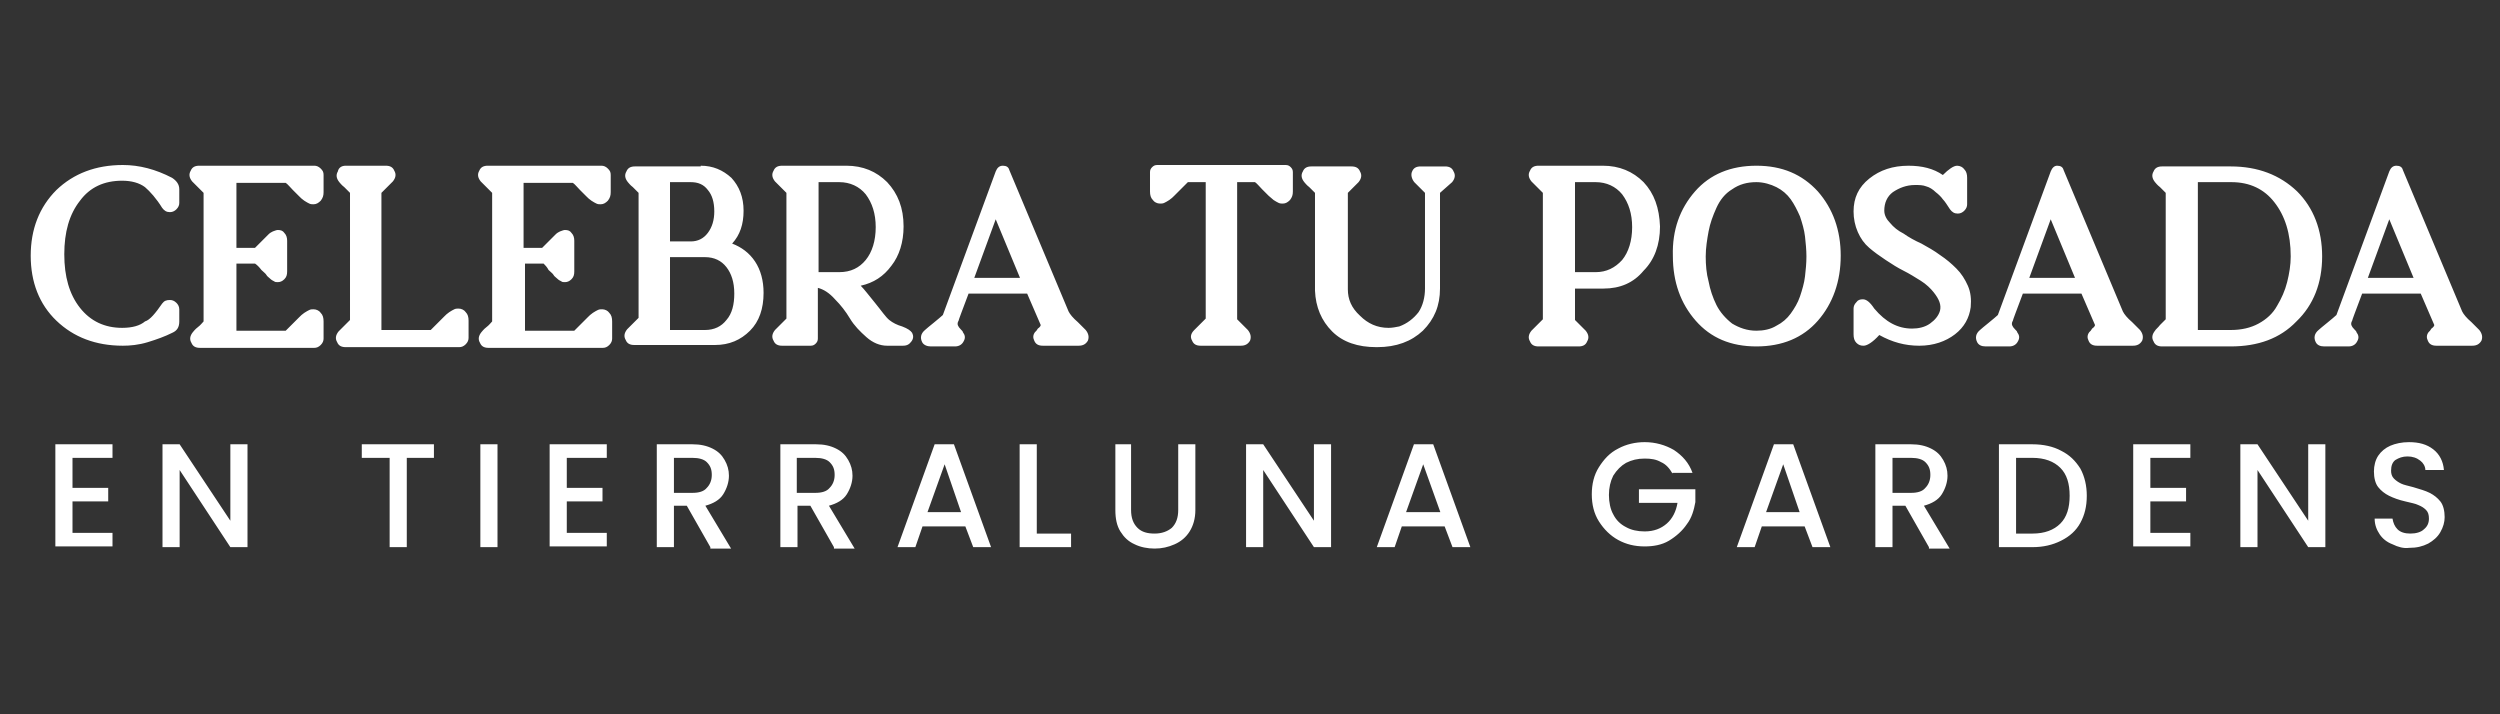 <svg xmlns="http://www.w3.org/2000/svg" id="Capa_1" viewBox="0 0 350 100"><rect x="0" y="0" width="350" height="100" fill="#333333" stroke="none"/><defs><style>      .st0 {        fill: #fff;      }    </style></defs><path class="st0" d="M22.7,42.5c.3-.4.6-.5,1.1-.5.3,0,.6.1.9.4.2.2.4.5.4.9v1.7c0,.8-.3,1.3-1,1.6-1,.5-2.1.9-3.4,1.3-1.3.4-2.5.5-3.5.5-3.8,0-6.9-1.2-9.3-3.5-2.4-2.3-3.6-5.4-3.6-9.1s1.2-6.8,3.6-9.2c2.4-2.3,5.5-3.5,9.3-3.5,2.3,0,4.6.6,6.9,1.8.6.4,1,.9,1,1.6v1.9c0,.3-.1.6-.4.9-.2.2-.5.4-.9.4-.5,0-.8-.2-1.1-.6-.8-1.3-1.7-2.3-2.4-2.9-.8-.6-1.9-.9-3.2-.9-2.5,0-4.5.9-5.9,2.8-1.5,1.9-2.2,4.4-2.2,7.5s.7,5.6,2.2,7.5,3.5,2.8,5.9,2.8c1.4,0,2.5-.3,3.2-.9.7-.2,1.5-1.2,2.4-2.5ZM35.7,36.9h-2.6v9.4h6.9l1-1,.9-.9c.2-.2.4-.4.7-.6.3-.2.5-.3.7-.4.2-.1.4-.1.6-.1.4,0,.8.2,1,.5.3.3.4.7.4,1.2v2.4c0,.3-.1.6-.4.9s-.6.4-.9.4h-16c-.6,0-1-.2-1.2-.7-.3-.5-.2-1,.2-1.5.1-.1.3-.4.7-.7.4-.3.6-.6.8-.8v-18l-.9-.9-.7-.7c-.4-.5-.5-1-.2-1.5.2-.5.6-.7,1.2-.7h16.1c.3,0,.6.1.9.4.3.3.4.5.4.9v2.4c0,.5-.1.8-.4,1.2-.3.3-.6.5-1,.5-.2,0-.4,0-.6-.1-.2-.1-.4-.2-.7-.4-.3-.2-.5-.4-.7-.6s-.5-.5-.9-.9-.7-.8-1-1h-6.9v9.1h2.6l1-1,.9-.9c.2-.2.4-.3.6-.4.3-.1.5-.2.7-.2.4,0,.7.1.9.4.3.3.4.7.4,1.1v4.3c0,.5-.1.8-.4,1.1-.3.3-.6.4-.9.4-.2,0-.4,0-.5-.1-.2-.1-.4-.2-.6-.4-.2-.2-.4-.3-.5-.5s-.4-.4-.7-.7c-.3-.4-.6-.7-.9-.9ZM48.4,23.2h5.6c.6,0,1,.2,1.2.7.3.5.2,1-.2,1.5l-1.6,1.6v19.2h6.9l1-1,.9-.9c.2-.2.4-.4.7-.6.3-.2.5-.3.7-.4.2-.1.4-.1.6-.1.4,0,.8.2,1,.5.3.3.4.7.4,1.2v2.4c0,.3-.1.6-.4.9-.3.3-.6.4-.9.4h-15.9c-.6,0-1-.2-1.2-.7-.3-.5-.2-1,.2-1.5l.7-.7.9-.9v-17.8l-.8-.8c-.4-.3-.6-.6-.7-.7-.4-.5-.5-1-.2-1.5.1-.5.5-.8,1.1-.8ZM76.1,36.9h-2.6v9.4h6.9c.3-.3.6-.6,1-1s.7-.7.9-.9c.2-.2.4-.4.7-.6.3-.2.5-.3.7-.4.2-.1.4-.1.6-.1.4,0,.8.2,1,.5.3.3.4.7.4,1.2v2.4c0,.3-.1.6-.4.9-.3.3-.6.4-.9.4h-16c-.6,0-1-.2-1.2-.7-.3-.5-.2-1,.2-1.5.1-.1.3-.4.7-.7.4-.3.6-.6.8-.8v-18c-.2-.2-.5-.5-.9-.9-.3-.3-.6-.6-.7-.7-.4-.5-.5-1-.2-1.5.2-.5.6-.7,1.2-.7h15.9c.3,0,.6.1.9.4s.4.5.4.9v2.4c0,.5-.1.8-.4,1.2-.3.3-.6.5-1,.5-.2,0-.4,0-.6-.1s-.4-.2-.7-.4c-.3-.2-.5-.4-.7-.6s-.5-.5-.9-.9-.7-.8-1-1h-6.9v9.1h2.6c.3-.3.6-.6,1-1s.7-.7.9-.9c.2-.2.4-.3.6-.4.3-.1.5-.2.7-.2.4,0,.7.1.9.4.3.3.4.7.4,1.1v4.3c0,.5-.1.8-.4,1.1s-.6.4-.9.4c-.2,0-.4,0-.5-.1-.2-.1-.4-.2-.6-.4s-.4-.3-.5-.5-.4-.4-.7-.7c-.2-.4-.5-.7-.7-.9ZM98.1,23.2c1.7,0,3.1.6,4.3,1.7,1.1,1.2,1.7,2.7,1.7,4.6s-.5,3.4-1.6,4.6c1.3.5,2.4,1.3,3.2,2.5.8,1.2,1.2,2.7,1.2,4.4,0,2.2-.6,4-1.9,5.3s-2.9,2-4.9,2h-11.3c-.6,0-1-.2-1.2-.7-.3-.5-.2-1,.2-1.5.1-.1.3-.3.7-.7.3-.3.6-.6.9-.9v-17.5c-.2-.2-.5-.5-.8-.8-.4-.3-.6-.6-.7-.7-.4-.5-.5-1-.2-1.5.2-.5.6-.7,1.2-.7h9.2v-.1ZM93.8,25.4v8.4h2.9c1,0,1.8-.4,2.4-1.2s.9-1.8.9-3c0-1.3-.3-2.3-.9-3-.6-.8-1.4-1.1-2.4-1.1h-2.9v-.1ZM98.7,36h-4.9v10.2h4.9c1.3,0,2.3-.5,3-1.4.8-.9,1.1-2.2,1.1-3.7,0-1.6-.4-2.8-1.1-3.7-.7-.9-1.7-1.4-3-1.4ZM118.5,23.2c2.3,0,4.2.8,5.7,2.3,1.5,1.6,2.3,3.6,2.3,6.2,0,2.2-.6,4.1-1.7,5.5-1.1,1.5-2.5,2.4-4.3,2.8.5.5,1.1,1.3,2,2.4.9,1.1,1.5,2,2,2.4s1.1.7,1.8.9c.8.3,1.2.6,1.4.9.2.4.2.8-.1,1.2-.3.4-.6.6-1.2.6h-2.2c-1,0-2-.4-2.9-1.2s-1.7-1.6-2.3-2.6c-.6-1-1.3-1.9-2.1-2.7-.8-.9-1.6-1.4-2.4-1.6v7.1c0,.3-.1.5-.3.7-.2.2-.4.3-.7.3h-4c-.6,0-1-.2-1.2-.7-.3-.5-.2-1,.2-1.5.1-.1.3-.3.7-.7.3-.3.6-.6.9-.9v-17.6c-.2-.2-.5-.5-.9-.9-.3-.3-.6-.6-.7-.7-.4-.5-.5-1-.2-1.5.2-.5.6-.7,1.2-.7,0,0,9,0,9,0ZM114.6,25.5v12.6h2.9c1.6,0,2.8-.6,3.7-1.7.9-1.1,1.4-2.7,1.4-4.6s-.5-3.4-1.4-4.6c-.9-1.1-2.2-1.7-3.7-1.7,0,0-2.9,0-2.9,0ZM140.4,23.2c.5,0,.8.2.9.6l8.3,19.8c.2.4.6.9,1.3,1.5.7.7,1,1,1.1,1.1.4.5.5,1,.3,1.5-.3.5-.7.7-1.3.7h-5c-.6,0-1-.2-1.2-.7-.2-.4-.2-.8.1-1.2,0,0,.1-.1.2-.2s.1-.2.2-.3c.3-.2.4-.4.4-.5l-1.9-4.4h-8.2c-.9,2.4-1.4,3.7-1.4,3.8l-.1.2c-.1.3,0,.6.4,1,.2.2.3.3.3.4.3.4.4.8.1,1.3-.2.4-.6.7-1.2.7h-3.4c-.5,0-1-.2-1.2-.6-.3-.6-.2-1.2.4-1.7.2-.2.6-.5,1.2-1,.6-.5,1.1-.9,1.3-1.1l7.4-20.1c.2-.5.5-.8,1-.8ZM142.8,38.9l-3.4-8.2-3,8.2h6.4ZM173.2,25.5v19.2l1.5,1.5c.4.5.5,1,.3,1.5-.3.5-.7.7-1.3.7h-5.6c-.6,0-1-.2-1.2-.7-.3-.5-.2-1,.3-1.5.1-.1.2-.2.4-.4.1-.1.3-.3.6-.6.2-.2.4-.4.6-.6v-19.1h-2.5c-.3.3-.6.6-1,1s-.7.7-.9.9c-.2.2-.4.4-.7.6s-.5.3-.7.4-.4.1-.6.1c-.4,0-.8-.2-1-.5-.3-.3-.4-.7-.4-1.2v-2.7c0-.3.1-.5.3-.7s.4-.3.7-.3h18c.3,0,.5.1.7.3.2.2.3.4.3.7v2.7c0,.5-.1.8-.4,1.2-.3.3-.6.5-1,.5-.2,0-.4,0-.6-.1-.2-.1-.4-.2-.7-.4-.2-.2-.5-.4-.7-.6s-.5-.5-.9-.9-.7-.8-1-1h-2.5ZM201.6,27v13.4c0,2.4-.8,4.3-2.4,5.9-1.6,1.5-3.7,2.3-6.4,2.3h-.1c-2.6,0-4.7-.7-6.2-2.2s-2.3-3.4-2.4-5.7v-13.7c-.2-.2-.5-.5-.8-.8-.4-.3-.6-.6-.7-.7-.4-.5-.5-1-.2-1.5.2-.5.6-.7,1.2-.7h5.6c.6,0,1,.2,1.2.7.3.5.2,1-.2,1.5l-1.5,1.5v13.5c0,1.4.5,2.6,1.7,3.7,1.1,1.1,2.4,1.7,4,1.7.5,0,1-.1,1.5-.2,1.1-.4,2-1.1,2.7-2,.6-.9.9-2.1.9-3.3v-13.4l-1.5-1.5c-.4-.5-.5-1.1-.3-1.5.2-.5.6-.7,1.2-.7h3.4c.6,0,1,.2,1.2.7.3.5.2,1-.2,1.5l-1.7,1.5ZM224.5,40.4h-4v4.4l1.5,1.5c.4.5.5,1,.2,1.5-.2.5-.6.7-1.2.7h-5.6c-.6,0-1-.2-1.2-.7-.3-.5-.2-1,.2-1.5.1-.1.3-.3.7-.7.3-.3.6-.6.9-.9v-17.7c-.2-.2-.5-.5-.9-.9-.3-.3-.6-.6-.7-.7-.4-.5-.5-1-.2-1.5.2-.5.6-.7,1.2-.7h9c2.3,0,4.2.8,5.7,2.3,1.5,1.6,2.2,3.6,2.3,6.2,0,2.6-.8,4.7-2.3,6.2-1.4,1.7-3.3,2.5-5.6,2.5ZM227.1,36.4c.9-1.1,1.4-2.7,1.4-4.6s-.5-3.4-1.4-4.6c-.9-1.1-2.2-1.7-3.7-1.7h-2.9v12.6h2.9c1.5,0,2.7-.6,3.7-1.7ZM237.3,26.8c2.1-2.4,5-3.6,8.6-3.6s6.4,1.2,8.6,3.6c2.1,2.4,3.2,5.4,3.2,9s-1.1,6.7-3.2,9.1c-2.1,2.4-5,3.6-8.6,3.6s-6.4-1.2-8.5-3.6c-2.1-2.4-3.2-5.4-3.2-9.1-.1-3.6,1-6.6,3.1-9ZM252.7,38.7c.1-.9.2-1.8.2-2.8,0-.9-.1-1.9-.2-2.8-.1-.9-.4-1.9-.7-2.8-.4-.9-.8-1.7-1.3-2.4-.5-.7-1.2-1.3-2-1.7-.8-.4-1.8-.7-2.8-.7-1.3,0-2.4.3-3.4,1-1,.6-1.7,1.5-2.2,2.6s-.9,2.2-1.1,3.3c-.2,1.1-.4,2.3-.4,3.5s.1,2.4.4,3.5c.2,1.1.6,2.3,1.1,3.3s1.3,1.9,2.2,2.6c1,.6,2.1,1,3.4,1,1,0,2-.2,2.8-.7.8-.4,1.5-1,2-1.7s1-1.5,1.3-2.4.6-1.9.7-2.8ZM263.8,29.5c0,.6.3,1.2.8,1.7.5.6,1.1,1.1,1.9,1.5.7.5,1.6,1,2.5,1.4.9.5,1.8,1,2.6,1.6.9.6,1.6,1.2,2.3,1.9.7.7,1.2,1.5,1.6,2.4s.5,1.9.4,3c-.2,1.5-.9,2.8-2.2,3.8-1.3,1-3,1.6-5,1.6s-3.8-.5-5.6-1.5c-.9,1-1.7,1.5-2.2,1.5-.4,0-.7-.1-1-.4-.3-.3-.4-.7-.4-1.2v-3.6c0-.3.1-.6.4-.9.2-.3.5-.4.9-.4.5,0,1,.4,1.6,1.3,1.6,1.9,3.3,2.8,5.3,2.8.9,0,1.8-.2,2.5-.7s1.2-1.1,1.4-1.8c.2-.8-.1-1.6-.9-2.6-.4-.5-1-1.1-1.8-1.6s-1.6-1-2.4-1.4-1.6-.9-2.5-1.5-1.6-1.1-2.3-1.7c-.7-.6-1.2-1.3-1.6-2.2-.4-.9-.6-1.9-.6-2.9,0-1.9.7-3.4,2.2-4.6s3.3-1.8,5.5-1.8c1.9,0,3.5.4,4.8,1.3.8-.8,1.5-1.3,2-1.3.4,0,.8.2,1,.5.3.3.4.7.4,1.2v3.7c0,.3-.1.6-.4.9-.2.2-.5.4-.9.4-.5,0-.8-.2-1.1-.6-.4-.6-.7-1.1-1-1.4-.2-.3-.6-.7-1-1-.4-.4-.9-.7-1.3-.8-.5-.2-1-.2-1.6-.2-1.2,0-2.2.4-3.1,1-.8.6-1.2,1.5-1.2,2.6ZM288,23.2c.5,0,.8.2.9.6l8.3,19.8c.2.4.6.9,1.3,1.5.7.7,1,1,1.1,1.1.4.5.5,1,.3,1.5-.3.5-.7.7-1.3.7h-5c-.6,0-1-.2-1.2-.7-.2-.4-.2-.8.1-1.2,0,0,.1-.1.2-.2.1-.1.1-.2.2-.3.3-.2.4-.4.4-.5l-1.9-4.4h-8.2c-.9,2.4-1.4,3.7-1.4,3.8l-.1.2c-.1.3,0,.6.4,1,.2.2.3.3.3.4.3.4.4.8.1,1.3-.2.4-.6.7-1.2.7h-3.3c-.6,0-1-.2-1.2-.6-.3-.6-.2-1.2.4-1.7.2-.2.6-.5,1.2-1s1.1-.9,1.3-1.1l7.4-20.1c.2-.5.5-.8.9-.8ZM290.5,38.9l-3.4-8.2-3,8.2h6.4ZM312.3,48.5h-9.6c-.6,0-1-.2-1.2-.7-.3-.5-.2-1,.2-1.5.1-.2.4-.4.7-.8.4-.4.6-.6.8-.8v-17.7c-.2-.2-.5-.5-.8-.8-.4-.3-.6-.6-.7-.7-.4-.5-.5-1-.2-1.5.2-.5.6-.7,1.2-.7h9.6c3.8,0,6.9,1.2,9.3,3.5,2.3,2.3,3.5,5.4,3.5,9.1s-1.2,6.8-3.6,9.1c-2.3,2.4-5.4,3.5-9.2,3.5ZM312.4,25.5h-4.7v20.7h4.6c1.5,0,2.8-.3,3.9-.9,1.1-.6,2-1.4,2.6-2.5.6-1,1.1-2.1,1.4-3.3s.5-2.4.5-3.6c0-3.2-.8-5.7-2.3-7.6-1.4-1.8-3.4-2.8-6-2.8ZM335.5,23.2c.5,0,.8.2.9.6l8.3,19.8c.2.4.6.9,1.3,1.5.7.7,1,1,1.1,1.1.4.5.5,1,.3,1.5-.3.5-.7.7-1.3.7h-5c-.6,0-1-.2-1.2-.7-.2-.4-.2-.8.1-1.2,0,0,.1-.1.2-.2.1-.1.1-.2.2-.3.3-.2.4-.4.4-.5l-1.9-4.4h-8.2c-.9,2.4-1.4,3.7-1.4,3.8l-.1.2c-.1.3,0,.6.4,1,.2.2.3.3.3.4.3.4.4.8.1,1.3-.2.4-.6.7-1.2.7h-3.4c-.6,0-1-.2-1.2-.6-.3-.6-.2-1.2.4-1.7.2-.2.6-.5,1.2-1s1.1-.9,1.3-1.1l7.4-20.1c.2-.5.5-.8,1-.8ZM337.9,38.9l-3.4-8.2-3,8.2h6.4ZM10.15,64.1v4.2h5v1.9h-5v4.4h5.6v1.9H7.75v-14.3h8v1.9h-5.6ZM34.65,76.6h-2.4l-7.1-10.8v10.8h-2.4v-14.4h2.4l7.1,10.7v-10.7h2.4v14.4ZM60.75,62.2v1.9h-3.8v12.5h-2.4v-12.5h-3.9v-1.9s10.1,0,10.1,0ZM69.65,62.2v14.4h-2.4v-14.4h2.4ZM79.35,64.1v4.2h5v1.9h-5v4.4h5.6v1.9h-8v-14.3h8v1.9h-5.6ZM99.45,76.6l-3.3-5.8h-1.8v5.8h-2.4v-14.4h5c1.1,0,2,.2,2.8.6.8.4,1.3.9,1.7,1.6.4.7.6,1.4.6,2.2,0,.9-.3,1.8-.8,2.6-.5.8-1.4,1.3-2.5,1.6l3.6,6h-2.9v-.2ZM94.35,69h2.6c.9,0,1.6-.2,2-.7.4-.4.7-1,.7-1.8s-.2-1.3-.7-1.8c-.4-.4-1.1-.6-2-.6h-2.6v4.9ZM116.75,76.6l-3.3-5.8h-1.8v5.8h-2.4v-14.4h5c1.1,0,2,.2,2.8.6.8.4,1.3.9,1.7,1.6.4.7.6,1.4.6,2.2,0,.9-.3,1.8-.8,2.6-.5.8-1.4,1.3-2.5,1.6l3.6,6h-2.9v-.2ZM111.55,69h2.6c.9,0,1.6-.2,2-.7.4-.4.7-1,.7-1.8s-.2-1.3-.7-1.8c-.4-.4-1.1-.6-2-.6h-2.6v4.9ZM135.15,73.7h-6l-1,2.9h-2.5l5.2-14.4h2.7l5.2,14.4h-2.5l-1.1-2.9ZM134.55,71.7l-2.3-6.7-2.4,6.7h4.7ZM145.05,74.7h4.9v1.9h-7.2v-14.4h2.4v12.5h-.1ZM158.35,62.2v9.2c0,1.1.3,1.9.9,2.5.6.6,1.4.8,2.4.8s1.8-.3,2.4-.8c.6-.6.9-1.4.9-2.5v-9.2h2.4v9.2c0,1.2-.3,2.2-.8,3s-1.2,1.4-2.1,1.8c-.9.4-1.8.6-2.8.6s-2-.2-2.8-.6c-.9-.4-1.5-1-2-1.8s-.7-1.8-.7-3v-9.2h2.2ZM186.35,76.6h-2.4l-7.1-10.8v10.8h-2.4v-14.4h2.4l7.1,10.7v-10.7h2.4v14.4ZM202.25,73.7h-6l-1,2.9h-2.5l5.2-14.4h2.7l5.2,14.4h-2.5l-1.1-2.9ZM201.65,71.7l-2.4-6.7-2.4,6.7h4.8ZM234.15,66.3c-.4-.7-.9-1.3-1.6-1.6-.7-.4-1.4-.5-2.3-.5-1,0-1.8.2-2.6.6-.7.4-1.3,1-1.8,1.8-.4.8-.6,1.7-.6,2.7s.2,2,.6,2.7c.4.8,1,1.4,1.8,1.8.7.4,1.6.6,2.6.6,1.3,0,2.3-.4,3.1-1.1s1.3-1.7,1.5-2.9h-5.4v-1.9h7.9v1.8c-.2,1.1-.5,2.2-1.2,3.1-.6.9-1.5,1.7-2.5,2.3-1,.6-2.2.8-3.4.8-1.4,0-2.6-.3-3.7-.9s-2-1.5-2.7-2.6-1-2.4-1-3.8.3-2.7,1-3.8c.7-1.1,1.5-2,2.7-2.6,1.1-.6,2.4-.9,3.7-.9,1.5,0,2.9.4,4.1,1.1,1.2.8,2.1,1.8,2.6,3.2h-2.8v.1ZM252.65,73.7h-6l-1,2.9h-2.5l5.2-14.4h2.7l5.2,14.4h-2.5l-1.1-2.9ZM251.95,71.7l-2.3-6.7-2.4,6.7h4.7ZM270.05,76.6l-3.3-5.8h-1.8v5.8h-2.4v-14.4h5c1.1,0,2,.2,2.8.6.8.4,1.3.9,1.7,1.6.4.7.6,1.4.6,2.2,0,.9-.3,1.8-.8,2.6-.5.8-1.4,1.3-2.5,1.6l3.6,6h-2.9v-.2ZM264.95,69h2.6c.9,0,1.6-.2,2-.7.4-.4.7-1,.7-1.8s-.2-1.3-.7-1.8c-.4-.4-1.1-.6-2-.6h-2.6v4.9ZM288.55,63.1c1.2.6,2,1.4,2.7,2.5.6,1.1.9,2.4.9,3.8,0,1.5-.3,2.7-.9,3.8-.6,1.1-1.5,1.9-2.7,2.5s-2.5.9-4,.9h-4.7v-14.4h4.7c1.5,0,2.9.3,4,.9ZM288.45,73.3c.9-.9,1.3-2.2,1.3-3.9s-.4-3-1.3-3.9-2.2-1.4-3.9-1.4h-2.3v10.6h2.3c1.7,0,3-.5,3.9-1.4ZM301.05,64.1v4.2h5v1.9h-5v4.4h5.6v1.9h-8v-14.3h8v1.9h-5.6ZM325.55,76.6h-2.4l-7.1-10.8v10.8h-2.4v-14.4h2.4l7.1,10.7v-10.7h2.4v14.4ZM334.95,76.2c-.8-.3-1.4-.8-1.8-1.4s-.7-1.3-.7-2.2h2.5c.1.6.3,1.1.7,1.5.4.4,1,.6,1.8.6s1.5-.2,1.9-.6c.5-.4.7-.9.7-1.5,0-.5-.1-.9-.4-1.2-.3-.3-.6-.5-1.1-.7-.4-.2-1-.3-1.8-.5-.9-.2-1.7-.5-2.3-.8-.6-.3-1.1-.7-1.5-1.2s-.6-1.3-.6-2.2c0-.8.2-1.6.6-2.2.4-.6,1-1.1,1.7-1.4.7-.3,1.6-.5,2.6-.5,1.4,0,2.5.3,3.4,1s1.4,1.7,1.5,2.9h-2.6c0-.5-.3-1-.7-1.3-.5-.4-1.1-.6-1.8-.6s-1.2.2-1.7.5c-.4.3-.6.8-.6,1.5,0,.4.1.8.4,1.1s.6.5,1,.7,1,.3,1.7.5c1,.3,1.7.5,2.3.8.6.3,1.1.7,1.5,1.2s.6,1.3.6,2.2c0,.7-.2,1.4-.6,2.1s-1,1.2-1.7,1.6c-.8.4-1.6.6-2.7.6-.7.1-1.5-.1-2.3-.5Z"></path></svg>